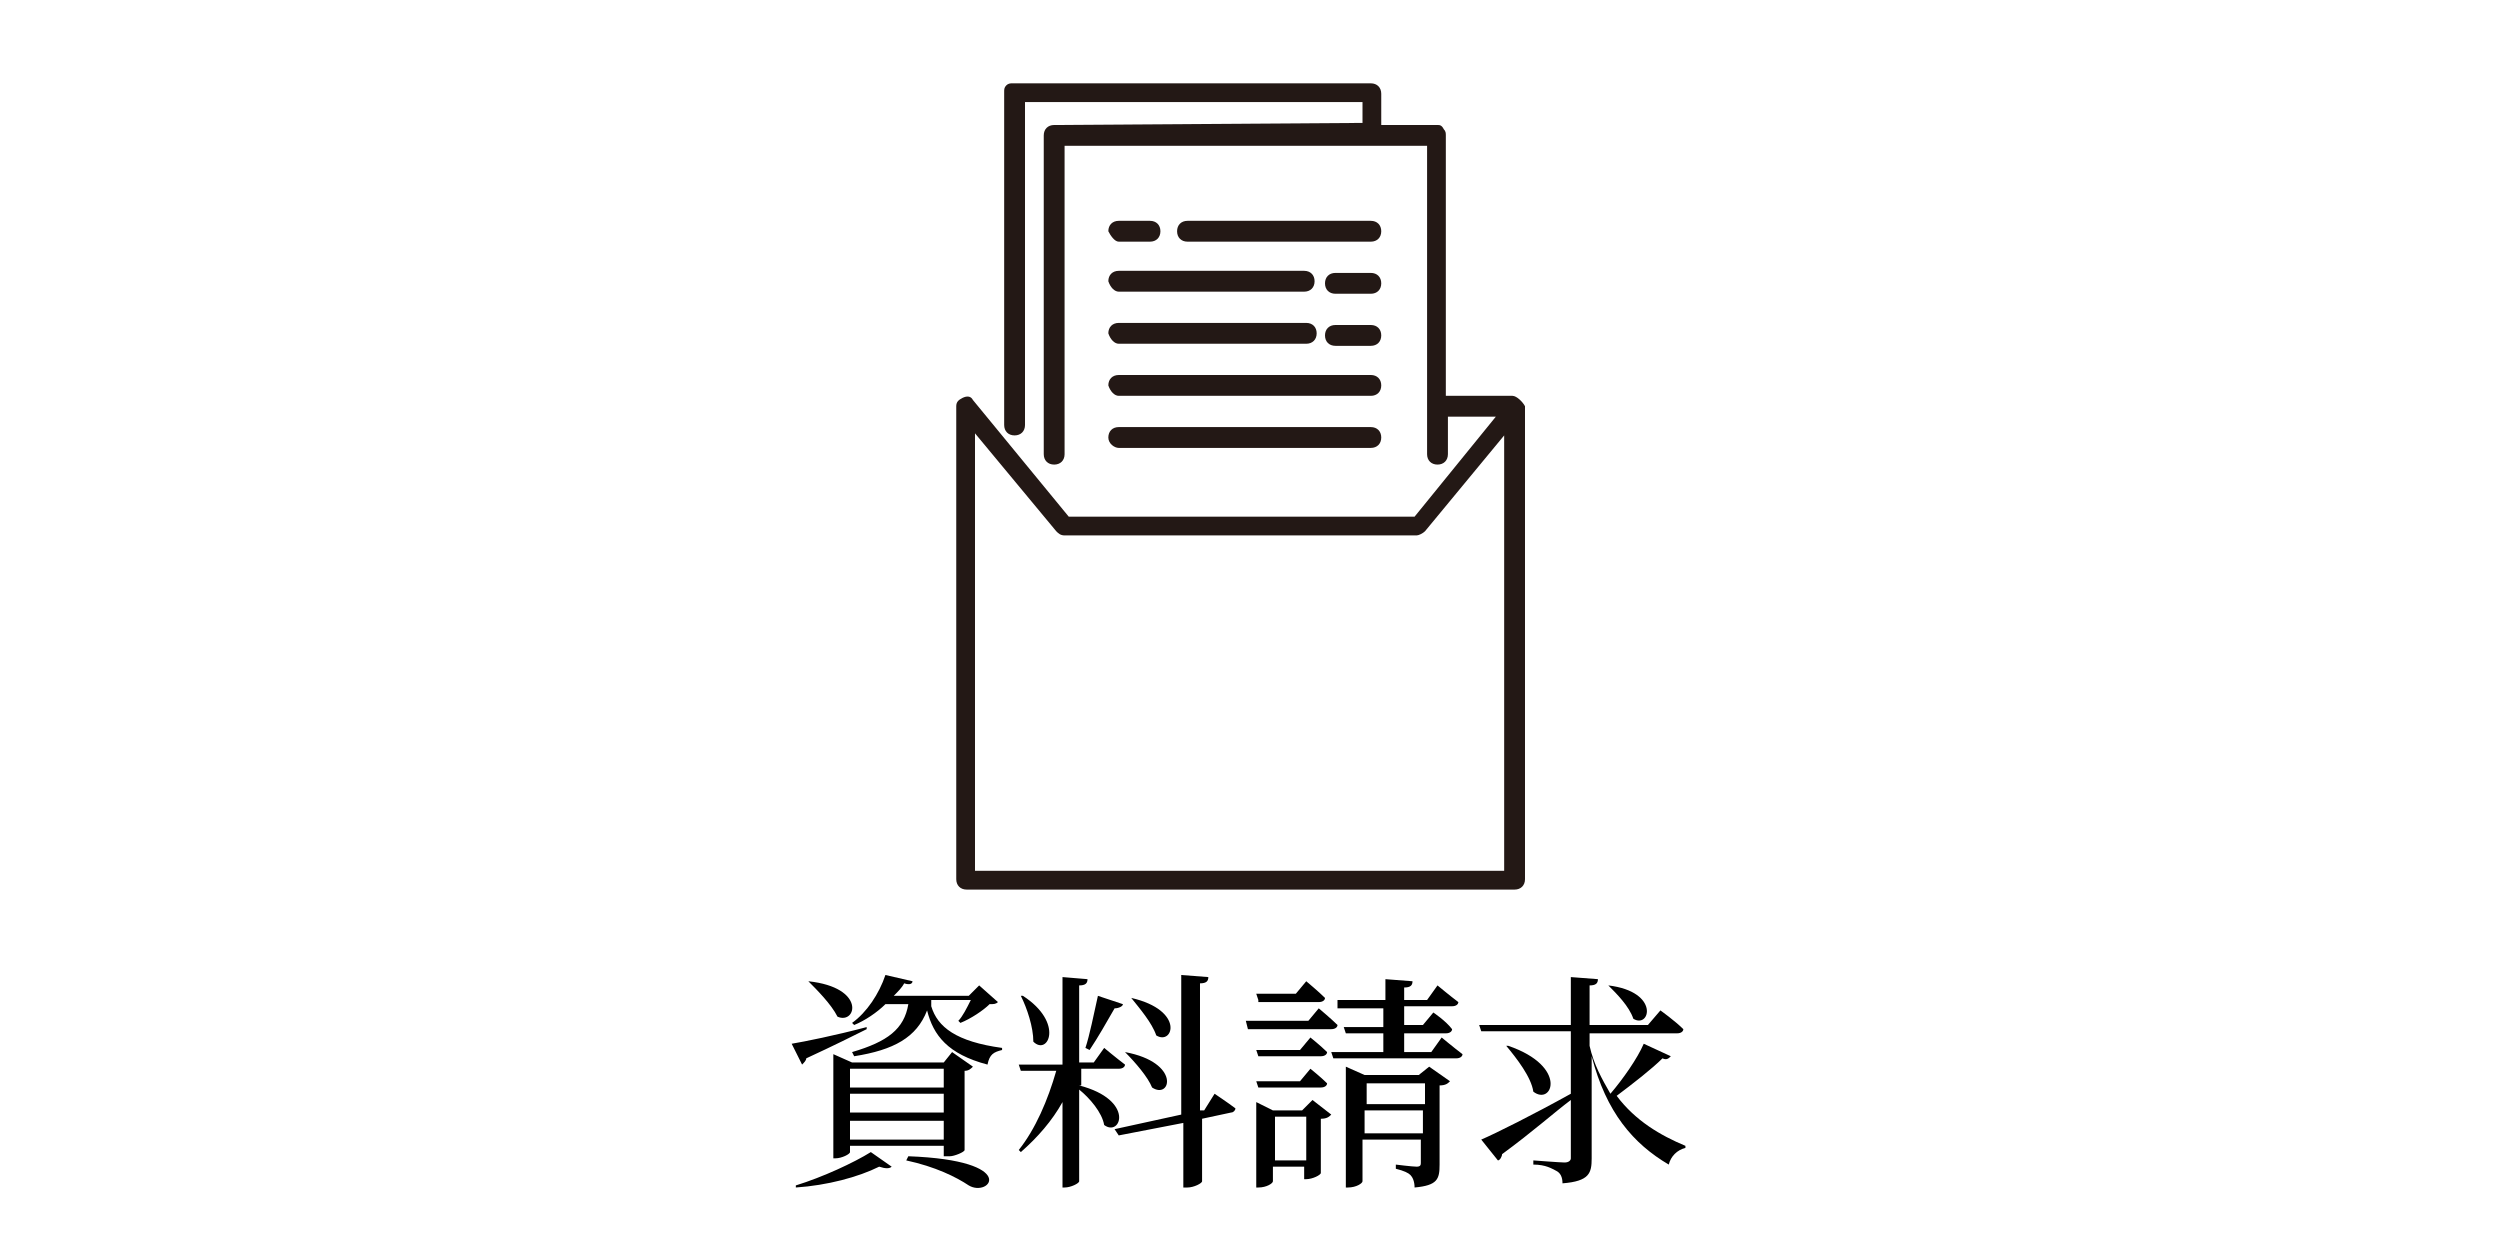 <?xml version="1.0" encoding="utf-8"?>
<!-- Generator: Adobe Illustrator 26.5.3, SVG Export Plug-In . SVG Version: 6.00 Build 0)  -->
<svg version="1.1" id="レイヤー_1" xmlns="http://www.w3.org/2000/svg" xmlns:xlink="http://www.w3.org/1999/xlink" x="0px"
	 y="0px" viewBox="0 0 120 60" style="enable-background:new 0 0 120 60;" xml:space="preserve">
<style type="text/css">
	.st0{fill:#231815;}
	.st1{fill:#FFFFFF;stroke:#231815;stroke-width:0.56;stroke-miterlimit:10;}
	.st2{fill:#333333;}
	.st3{fill:#FFFFFF;}
	.st4{fill:#279C94;}
</style>
<g>
	<g>
		<path class="st0" d="M53.7,21.5h12.1c0.3,0,0.5-0.2,0.5-0.5s-0.2-0.5-0.5-0.5H53.7c-0.3,0-0.5,0.2-0.5,0.5S53.5,21.5,53.7,21.5z"
			/>
		<path class="st0" d="M53.7,19h12.1c0.3,0,0.5-0.2,0.5-0.5c0-0.3-0.2-0.5-0.5-0.5H53.7c-0.3,0-0.5,0.2-0.5,0.5
			C53.3,18.8,53.5,19,53.7,19z"/>
		<path class="st0" d="M65.8,15.6h-1.7c-0.3,0-0.5,0.2-0.5,0.5c0,0.3,0.2,0.5,0.5,0.5h1.7c0.3,0,0.5-0.2,0.5-0.5
			C66.3,15.8,66.1,15.6,65.8,15.6z"/>
		<path class="st0" d="M53.7,16.5h9c0.3,0,0.5-0.2,0.5-0.5c0-0.3-0.2-0.5-0.5-0.5h-9c-0.3,0-0.5,0.2-0.5,0.5
			C53.3,16.3,53.5,16.5,53.7,16.5z"/>
		<path class="st0" d="M65.8,13.1h-1.7c-0.3,0-0.5,0.2-0.5,0.5c0,0.3,0.2,0.5,0.5,0.5h1.7c0.3,0,0.5-0.2,0.5-0.5
			C66.3,13.3,66.1,13.1,65.8,13.1z"/>
		<path class="st0" d="M53.7,14h8.9c0.3,0,0.5-0.2,0.5-0.5c0-0.3-0.2-0.5-0.5-0.5h-8.9c-0.3,0-0.5,0.2-0.5,0.5
			C53.3,13.8,53.5,14,53.7,14z"/>
		<path class="st0" d="M65.8,10.6H57c-0.3,0-0.5,0.2-0.5,0.5c0,0.3,0.2,0.5,0.5,0.5h8.8c0.3,0,0.5-0.2,0.5-0.5
			C66.3,10.8,66.1,10.6,65.8,10.6z"/>
		<path class="st0" d="M53.7,11.6h1.5c0.3,0,0.5-0.2,0.5-0.5c0-0.3-0.2-0.5-0.5-0.5h-1.5c-0.3,0-0.5,0.2-0.5,0.5
			C53.3,11.3,53.5,11.6,53.7,11.6z"/>
		<path class="st0" d="M72.6,19h-3.1c0,0,0,0-0.1,0V6.5c0-0.1,0-0.2-0.1-0.3C69.2,6,69.1,6,69,6c0,0,0,0,0,0l-2.7,0V4.5
			c0-0.3-0.2-0.5-0.5-0.5H48.6c-0.1,0-0.2,0-0.3,0.1c-0.1,0.1-0.1,0.2-0.1,0.3l0,16c0,0.3,0.2,0.5,0.5,0.5h0c0.3,0,0.5-0.2,0.5-0.5
			l0-15.5h16.2v1L50.6,6c-0.3,0-0.5,0.2-0.5,0.5v15.3c0,0.3,0.2,0.5,0.5,0.5c0.3,0,0.5-0.2,0.5-0.5V7l17.4,0v14.8
			c0,0.3,0.2,0.5,0.5,0.5s0.5-0.2,0.5-0.5V20c0,0,0,0,0.1,0h2.2l-3.9,4.8H51.3l-4.6-5.6c-0.1-0.2-0.3-0.2-0.5-0.1
			c-0.2,0.1-0.3,0.2-0.3,0.4v22.7c0,0.3,0.2,0.5,0.5,0.5h26.3c0.3,0,0.5-0.2,0.5-0.5V19.5C73.1,19.3,72.8,19,72.6,19z M72.1,41.8
			H46.8v-21l3.9,4.7c0.1,0.1,0.2,0.2,0.4,0.2H68c0.1,0,0.3-0.1,0.4-0.2l3.8-4.6V41.8z"/>
	</g>
	<g>
		<path d="M41.6,49.4c-0.6,0.3-1.6,0.8-2.9,1.4c0,0.1-0.1,0.2-0.2,0.3L38,50.1c0.6-0.1,2.1-0.4,3.6-0.8L41.6,49.4z M38.2,56.9
			c1.3-0.4,2.8-1.1,3.6-1.6l1,0.7c-0.1,0.1-0.3,0.1-0.6,0c-1,0.5-2.5,0.9-4,1L38.2,56.9z M38.8,47.1c2.8,0.3,2.3,2.1,1.4,1.7
			C39.9,48.2,39.2,47.5,38.8,47.1L38.8,47.1z M45.3,55.4V55h-4.5v0.3c0,0.1-0.4,0.3-0.7,0.3h-0.1v-5l0.9,0.4h4.4l0.4-0.5l1,0.7
			c-0.1,0.1-0.2,0.2-0.4,0.2v3.8c0,0.1-0.5,0.3-0.7,0.3H45.3z M40.8,51.3v0.9h4.5v-0.9H40.8z M45.3,52.5h-4.5v0.9h4.5V52.5z
			 M45.3,54.7v-0.9h-4.5v0.9H45.3z M44.7,48.3c0.3,1,1.2,1.7,3.4,2l0,0.1c-0.4,0.1-0.6,0.2-0.7,0.7c-1.9-0.5-2.6-1.4-2.9-2.6
			c-0.5,1.3-1.6,1.9-3.5,2.2l-0.1-0.2c1.7-0.5,2.5-1.1,2.7-2.3h-1.1c-0.4,0.4-1,0.8-1.5,1l-0.1-0.1c0.7-0.5,1.3-1.4,1.6-2.3l1.3,0.3
			c0,0.1-0.1,0.2-0.4,0.1c-0.1,0.2-0.3,0.4-0.5,0.6h3.6l0.5-0.5l0.9,0.8c-0.1,0.1-0.2,0.1-0.4,0.1c-0.3,0.3-0.9,0.7-1.4,0.9
			l-0.1-0.1c0.2-0.2,0.4-0.6,0.6-1H44.7z M43.6,55.5c5.4,0.2,3.9,2,2.9,1.4c-0.6-0.4-1.6-0.9-3-1.2L43.6,55.5z"/>
		<path d="M51.8,52.1c2.7,0.7,2,2.5,1.2,1.9c-0.1-0.6-0.7-1.3-1.2-1.7v4.4c0,0.1-0.4,0.3-0.7,0.3H51v-4.1c-0.5,0.9-1.2,1.7-2,2.4
			l-0.1-0.1c0.8-1,1.4-2.4,1.8-3.8h-1.7l-0.1-0.3H51v-4.2l1.2,0.1c0,0.2-0.1,0.3-0.4,0.3v3.7h0.7l0.5-0.7c0,0,0.6,0.5,1,0.8
			c0,0.1-0.1,0.2-0.3,0.2h-1.8V52.1z M49.1,47.8c2,1.3,1.2,2.9,0.5,2.2c0-0.7-0.3-1.6-0.6-2.2L49.1,47.8z M52.1,50.3
			c0.2-0.6,0.4-1.6,0.6-2.5l1.2,0.4c0,0.1-0.2,0.2-0.4,0.2c-0.4,0.7-0.8,1.4-1.2,2L52.1,50.3z M58.3,52.5c0,0,0.6,0.4,1,0.7
			c0,0.1-0.1,0.2-0.2,0.2l-1.4,0.3v3c0,0.1-0.4,0.3-0.7,0.3h-0.2v-3.1l-3.1,0.6l-0.2-0.3l3.2-0.7v-6.7l1.3,0.1
			c0,0.2-0.1,0.3-0.4,0.3v6.1l0.2,0L58.3,52.5z M54,50.5c2.7,0.5,2.2,2.3,1.3,1.7C55.1,51.7,54.5,51,54,50.5L54,50.5z M54.3,47.9
			c2.6,0.6,2,2.3,1.2,1.8C55.3,49.1,54.7,48.4,54.3,47.9L54.3,47.9z"/>
		<path d="M63.3,48.4c0,0,0.6,0.5,0.9,0.8c0,0.1-0.1,0.2-0.3,0.2h-4L59.8,49h3L63.3,48.4z M60.4,48l-0.1-0.3h1.9l0.5-0.6
			c0,0,0.6,0.5,0.9,0.8c0,0.1-0.1,0.2-0.3,0.2H60.4z M62.4,50.4l0.5-0.6c0,0,0.5,0.4,0.8,0.7c0,0.1-0.1,0.2-0.3,0.2h-3l-0.1-0.3
			H62.4z M60.4,52.2l-0.1-0.3h2.1l0.5-0.6c0,0,0.5,0.4,0.8,0.7c0,0.1-0.1,0.2-0.3,0.2H60.4z M63,52.8l0.9,0.7
			c-0.1,0.1-0.2,0.2-0.5,0.2v2.6c0,0.1-0.4,0.3-0.7,0.3h-0.1V56h-1.5v0.7c0,0.1-0.3,0.3-0.7,0.3h-0.1v-4.1l0.8,0.4h1.4L63,52.8z
			 M62.7,55.7v-2.1h-1.5v2.1H62.7z M69.2,49.8c0,0,0.6,0.5,1,0.8c0,0.1-0.1,0.2-0.3,0.2H64l-0.1-0.3h2.5v-0.9h-1.8l-0.1-0.3h1.9
			v-0.9h-2.2L64.2,48h2.3v-1l1.3,0.1c0,0.2-0.1,0.3-0.4,0.3V48h1.1l0.5-0.7c0,0,0.6,0.5,1,0.8c0,0.1-0.1,0.2-0.3,0.2h-2.3v0.9h0.9
			l0.5-0.6c0,0,0.6,0.4,0.9,0.8c0,0.1-0.1,0.2-0.3,0.2h-2v0.9h1.3L69.2,49.8z M68.6,51.2l1,0.7c-0.1,0.1-0.2,0.2-0.5,0.2v3.8
			c0,0.7-0.1,1-1.2,1.1c0-0.3-0.1-0.5-0.2-0.6c-0.1-0.1-0.3-0.2-0.7-0.3v-0.2c0,0,0.8,0.1,1,0.1c0.2,0,0.2-0.1,0.2-0.2v-1.1h-2.8v2
			c0,0.1-0.3,0.3-0.7,0.3h-0.1v-5.8l0.9,0.4h2.6L68.6,51.2z M65.6,52v1h2.8v-1H65.6z M68.3,54.4v-1.1h-2.8v1.1H68.3z"/>
		<path d="M80.2,50.7c-0.1,0.1-0.2,0.2-0.4,0.1c-0.5,0.5-1.4,1.2-2.2,1.8c0.9,1.2,2.1,1.9,3.3,2.4l0,0.1c-0.4,0.1-0.7,0.4-0.8,0.8
			c-1.7-1-3-2.5-3.7-5.2v4.9c0,0.7-0.1,1.1-1.4,1.2c0-0.3-0.1-0.5-0.3-0.6c-0.2-0.1-0.5-0.3-1.1-0.3v-0.2c0,0,1.3,0.1,1.5,0.1
			c0.2,0,0.3-0.1,0.3-0.2v-2.8c-0.8,0.6-1.8,1.5-3.3,2.6c0,0.1-0.1,0.3-0.2,0.3l-0.8-1c0.7-0.3,2.5-1.2,4.3-2.2v-3h-4.3l-0.1-0.3
			h4.4v-2.3l1.3,0.1c0,0.2-0.1,0.3-0.4,0.3v1.9h2.8l0.6-0.7c0,0,0.7,0.5,1.1,0.9c0,0.1-0.1,0.2-0.3,0.2h-4.2v0.6
			c0.2,0.9,0.6,1.6,1,2.3c0.6-0.7,1.3-1.7,1.6-2.4L80.2,50.7z M72.4,50.2c2.9,1,2.1,2.9,1.2,2.2c-0.1-0.7-0.8-1.6-1.3-2.2L72.4,50.2
			z M77.2,47.3c2.5,0.3,2,2.1,1.2,1.6C78.2,48.3,77.6,47.7,77.2,47.3L77.2,47.3z"/>
	</g>
</g>
</svg>
